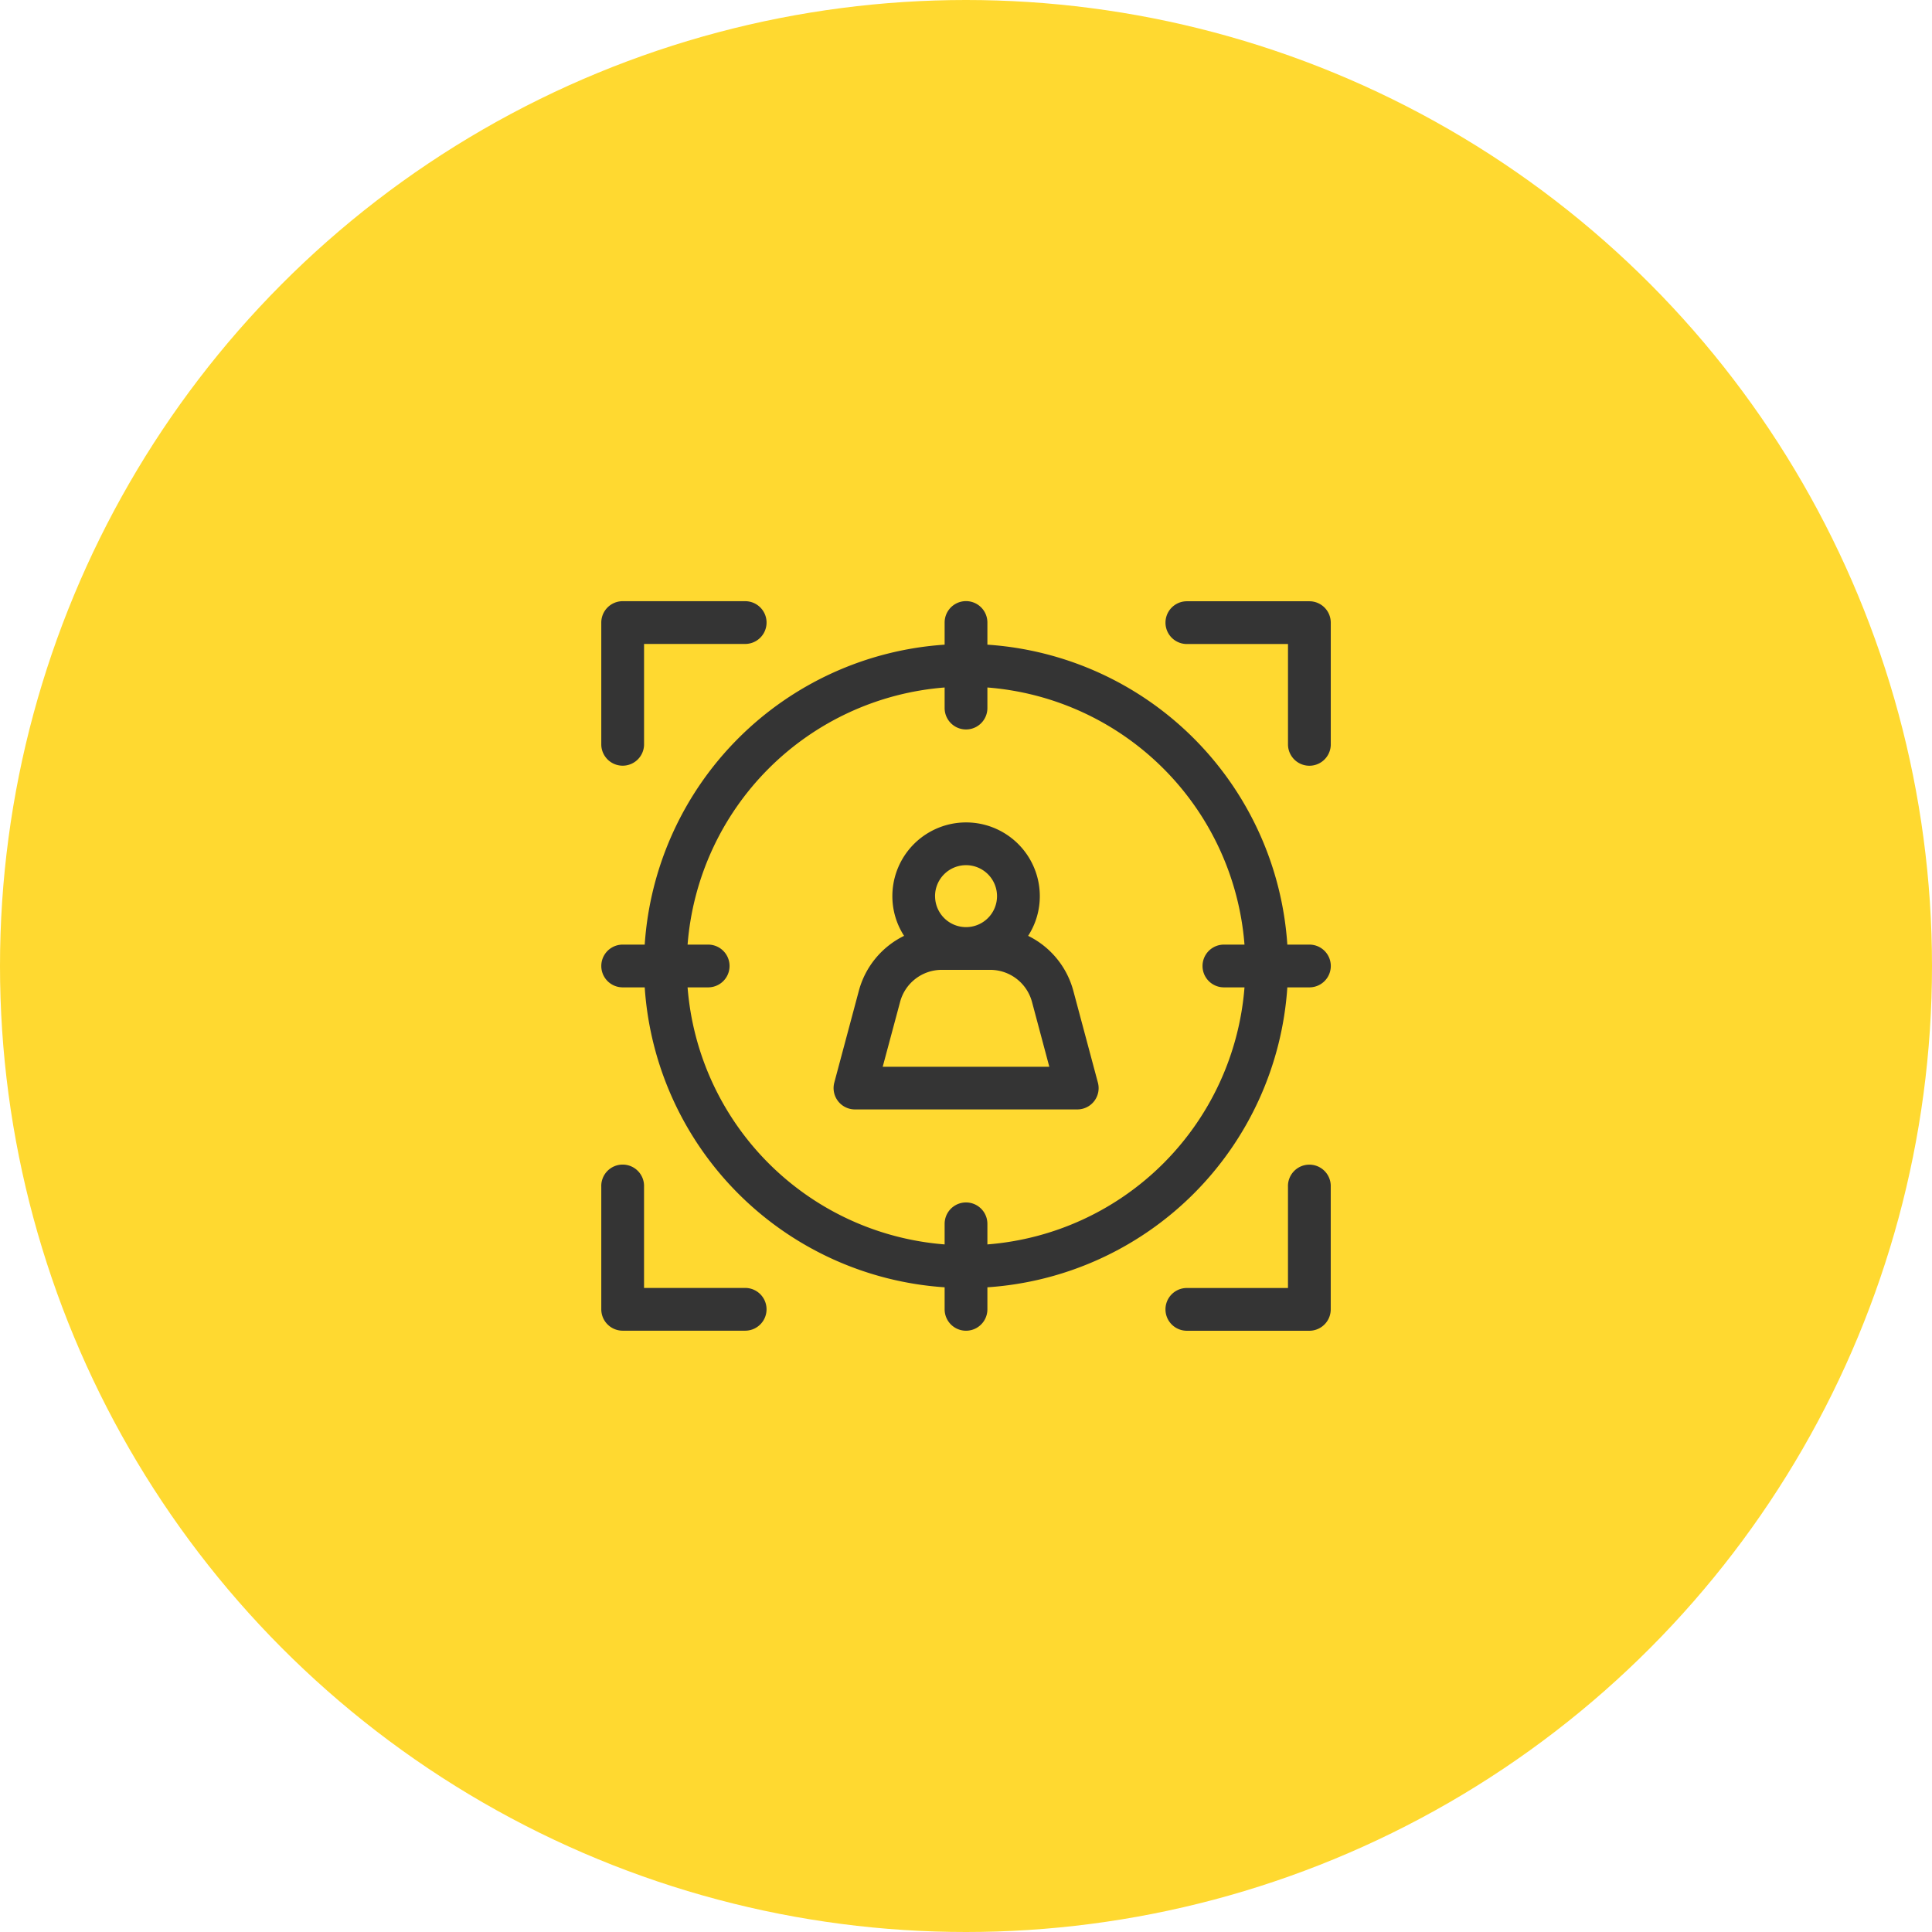 <svg xmlns="http://www.w3.org/2000/svg" width="122" height="122" viewBox="0 0 122 122"><g transform="translate(-1382 -1159)"><circle cx="61" cy="61" r="61" transform="translate(1382 1159)" fill="#ffd930"/><g transform="translate(1419.978 1196.978)"><g transform="translate(0.022 0.022)"><path d="M13099.978,6003.065a1.35,1.35,0,0,1,0-2.7h6.386v-6.386a1.351,1.351,0,1,1,2.7,0v7.734a1.351,1.351,0,0,1-1.349,1.352Zm-15.295-1.352v-1.392a20.339,20.339,0,0,1-18.939-18.94h-1.392a1.349,1.349,0,1,1,0-2.7h1.392a20.339,20.339,0,0,1,18.939-18.94v-1.4a1.349,1.349,0,0,1,2.7,0v1.4a20.339,20.339,0,0,1,18.94,18.94h1.395a1.349,1.349,0,0,1,0,2.7h-1.395a20.339,20.339,0,0,1-18.94,18.94v1.392a1.349,1.349,0,1,1-2.7,0Zm2.7-5.4v1.3a17.662,17.662,0,0,0,16.235-16.232h-1.3a1.349,1.349,0,1,1,0-2.7h1.3a17.662,17.662,0,0,0-16.235-16.236v1.3a1.349,1.349,0,0,1-2.7,0v-1.3a17.663,17.663,0,0,0-16.232,16.236h1.3a1.349,1.349,0,1,1,0,2.7h-1.3a17.664,17.664,0,0,0,16.232,16.232v-1.3a1.349,1.349,0,1,1,2.7,0Zm-23.029,6.748a1.352,1.352,0,0,1-1.353-1.352v-7.734a1.351,1.351,0,1,1,2.7,0v6.386h6.386a1.35,1.35,0,1,1,0,2.7Zm14.663-13.972a1.348,1.348,0,0,1-1.3-1.7l1.549-5.793a5.427,5.427,0,0,1,2.856-3.468,4.606,4.606,0,0,1-.74-2.507,4.655,4.655,0,0,1,9.311,0,4.612,4.612,0,0,1-.737,2.507,5.433,5.433,0,0,1,2.853,3.468l1.55,5.793a1.345,1.345,0,0,1-1.3,1.7Zm2.855-6.794-1.1,4.1h10.521l-1.095-4.1a2.733,2.733,0,0,0-2.632-2.02h-3.066A2.725,2.725,0,0,0,13081.87,5982.3Zm2.207-6.672a1.956,1.956,0,1,0,1.955-1.958A1.957,1.957,0,0,0,13084.077,5975.627Zm22.286-9.541V5959.7h-6.386a1.349,1.349,0,0,1,0-2.7h7.738a1.351,1.351,0,0,1,1.349,1.349v7.738a1.351,1.351,0,0,1-2.7,0Zm-43.364,0v-7.738a1.352,1.352,0,0,1,1.353-1.349h7.734a1.349,1.349,0,1,1,0,2.7h-6.386v6.389a1.351,1.351,0,0,1-2.7,0Z" transform="translate(-13063.032 -5957.032)" fill="#343434" stroke="rgba(0,0,0,0)" stroke-miterlimit="10" stroke-width="1"/></g></g></g></svg>